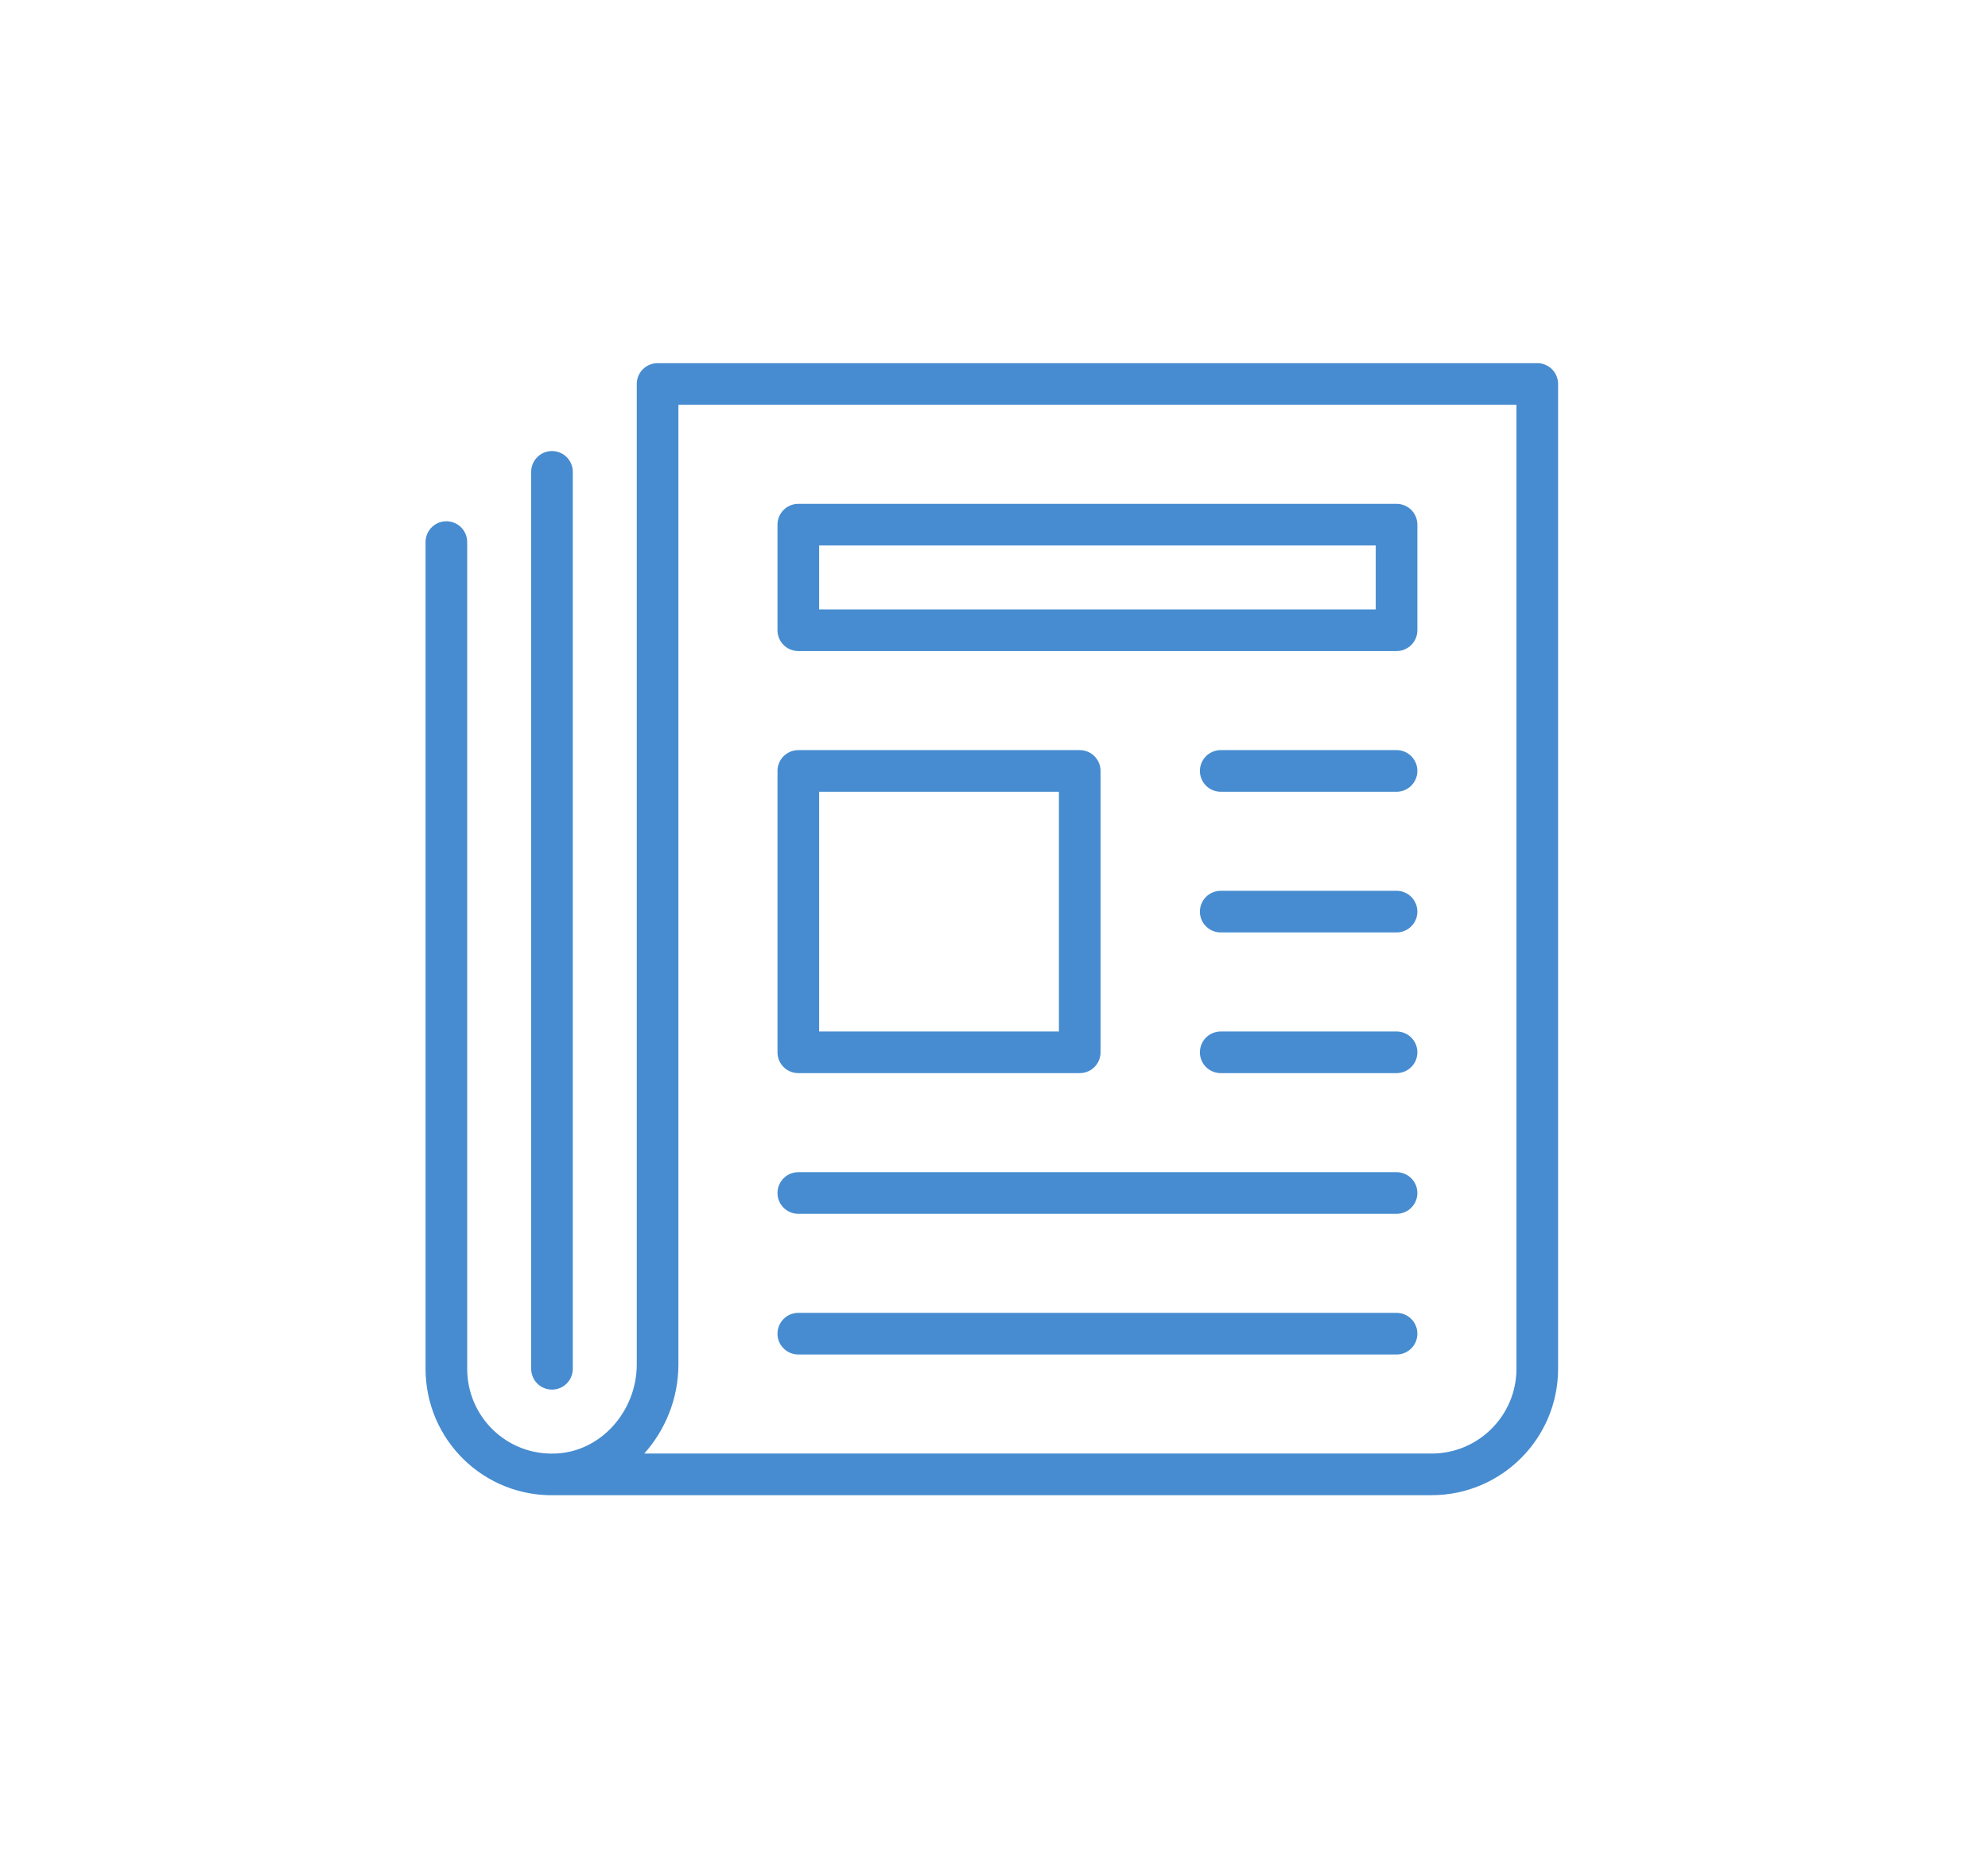 <?xml version="1.0" encoding="UTF-8"?>
<svg id="_レイヤー_2" data-name="レイヤー 2" xmlns="http://www.w3.org/2000/svg" viewBox="0 0 73.04 68.29">
  <defs>
    <style>
      .cls-1, .cls-2 {
        fill: none;
      }

      .cls-2 {
        stroke: #478cd0;
        stroke-linecap: round;
        stroke-linejoin: round;
        stroke-width: 1.53px;
      }
    </style>
  </defs>
  <g id="Capa_1" data-name="Capa 1">
    <g>
      <rect class="cls-1" width="73.04" height="68.29"/>
      <g id="newspaper">
        <line class="cls-2" x1="20.28" y1="17.34" x2="20.28" y2="50.3"/>
        <rect class="cls-2" x="29.33" y="28.33" width="10.34" height="10.34"/>
        <rect class="cls-2" x="29.33" y="19.28" width="21.98" height="3.88"/>
        <line class="cls-2" x1="44.85" y1="28.33" x2="51.31" y2="28.33"/>
        <line class="cls-2" x1="44.85" y1="33.5" x2="51.31" y2="33.5"/>
        <line class="cls-2" x1="44.85" y1="38.67" x2="51.31" y2="38.67"/>
        <line class="cls-2" x1="29.33" y1="43.84" x2="51.31" y2="43.84"/>
        <line class="cls-2" x1="29.33" y1="49.01" x2="51.31" y2="49.01"/>
        <path class="cls-2" d="M20.28,54.18h32.32c2.14,0,3.88-1.74,3.88-3.88V14.11H24.16v36.03c0,2.12-1.64,3.98-3.76,4.04-2.2.07-4-1.69-4-3.88v-30.38"/>
      </g>
    </g>
  </g>
</svg>